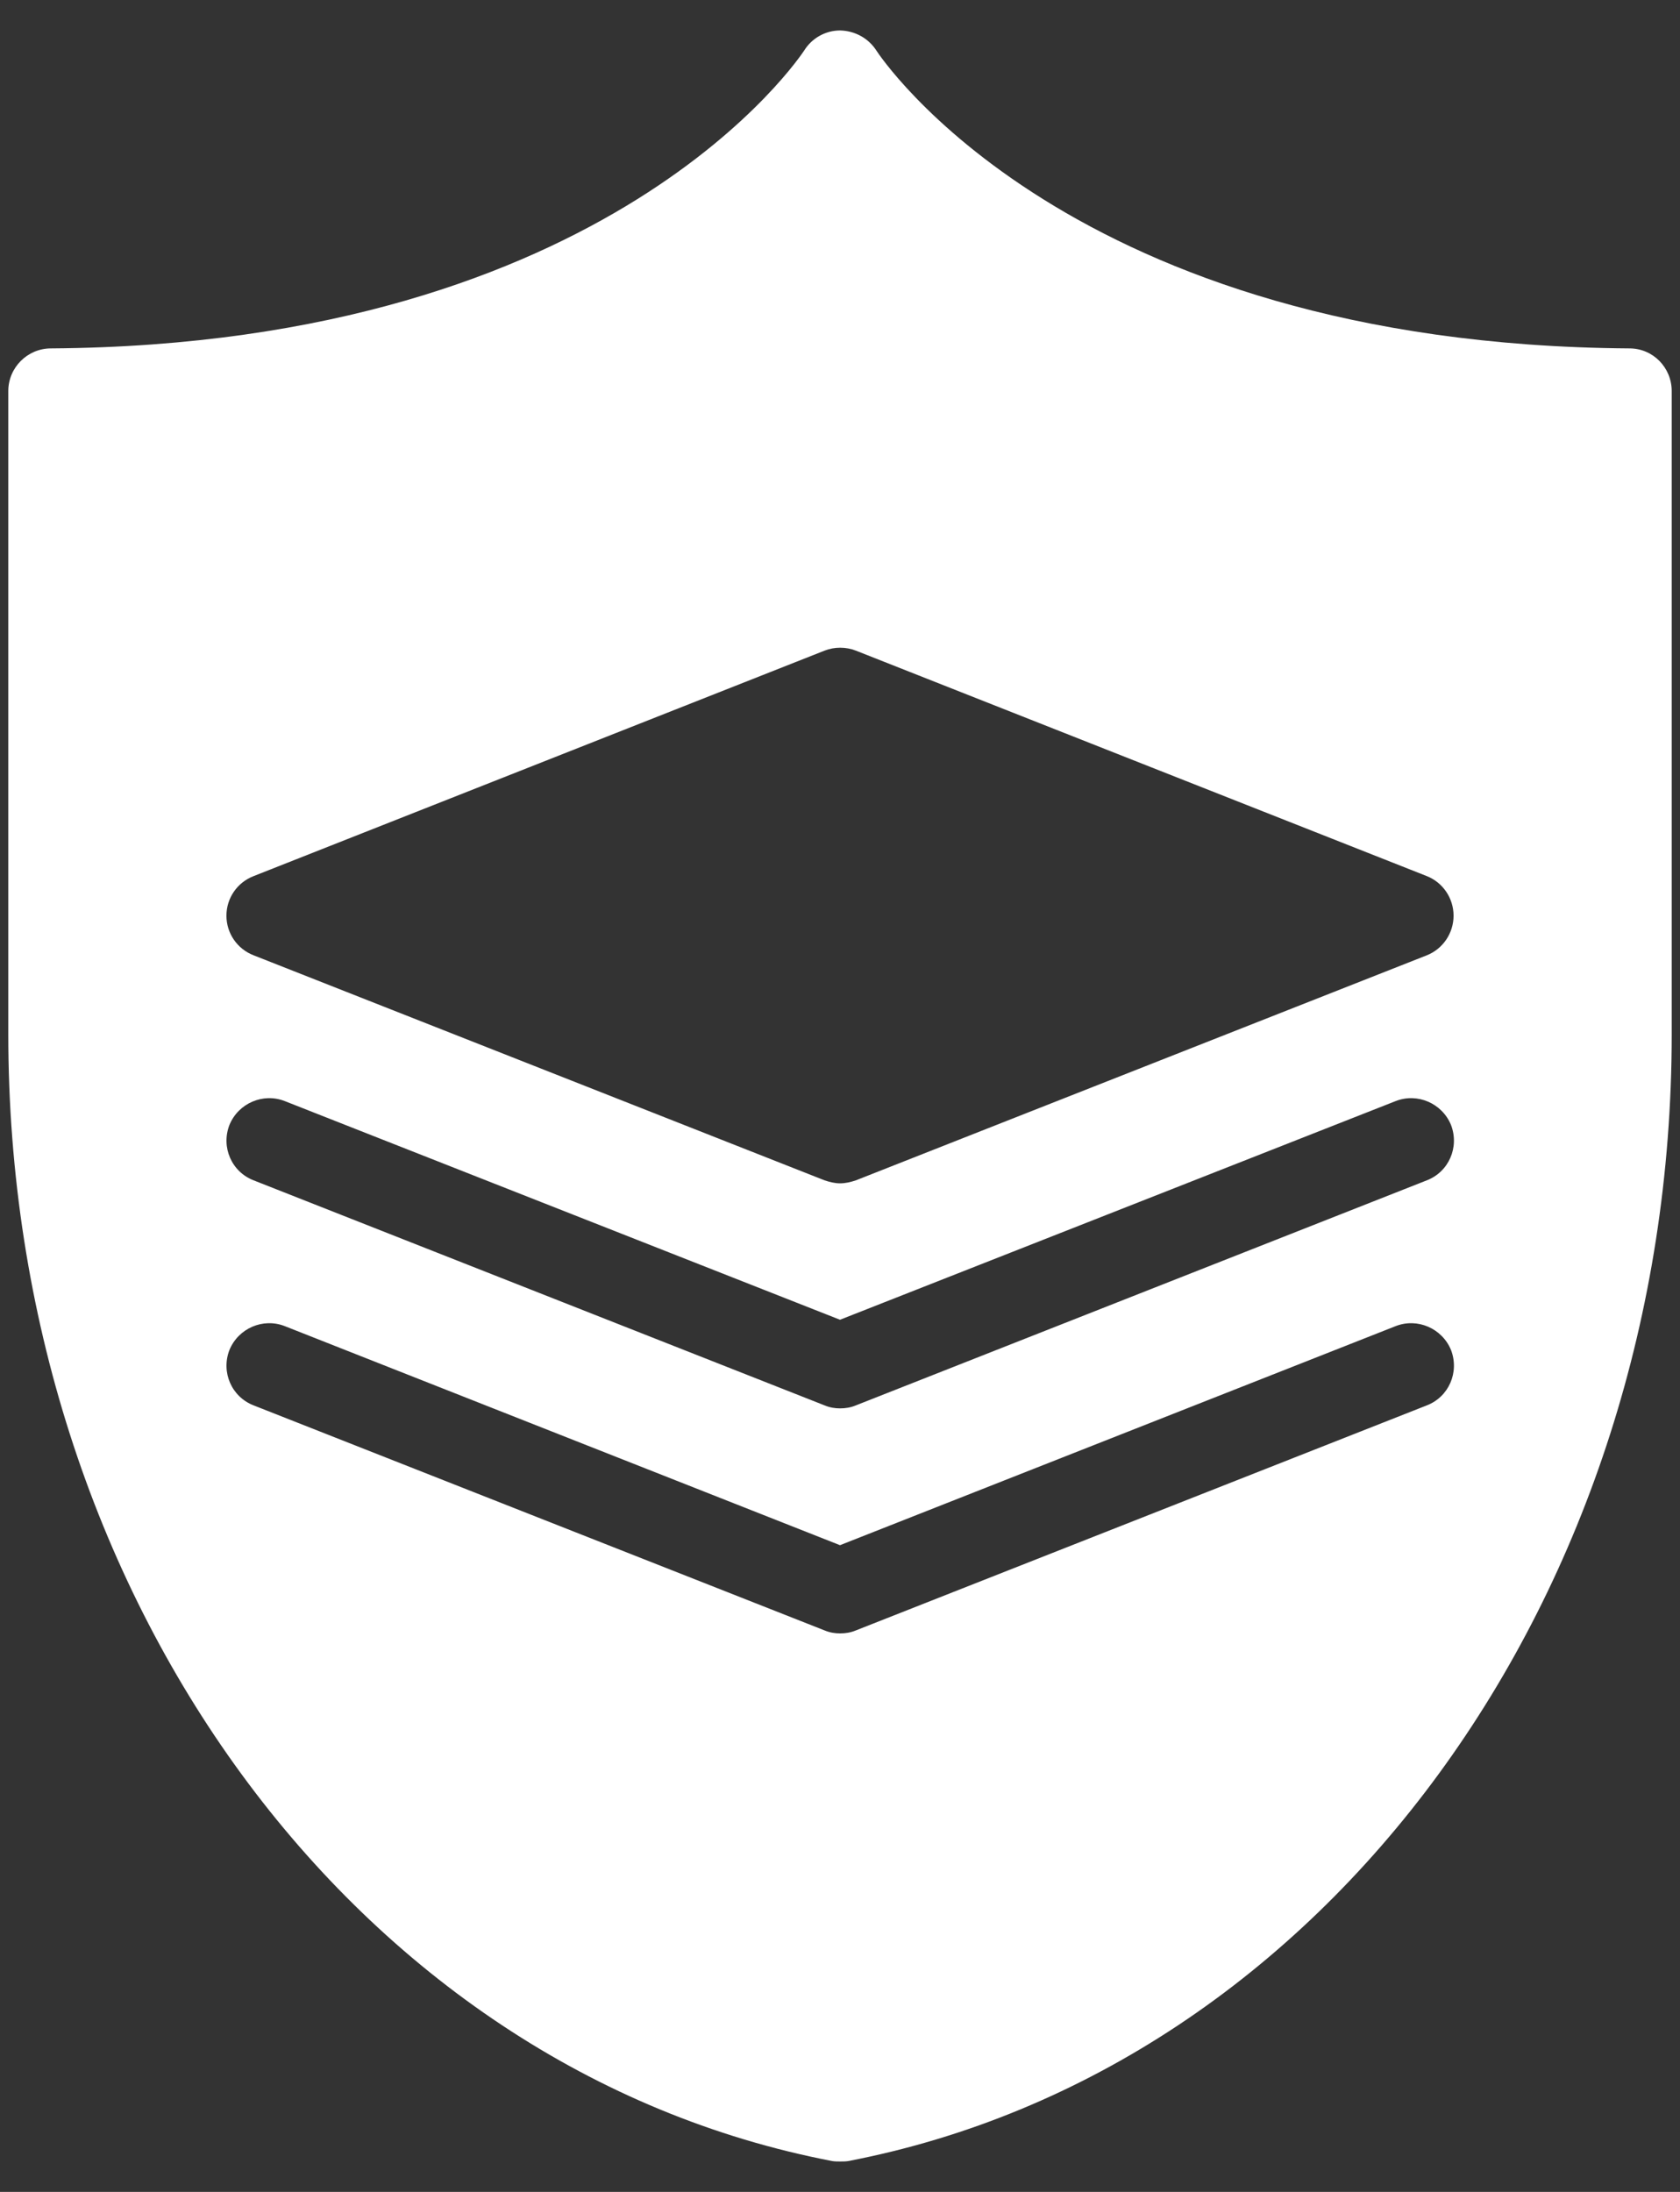 <svg xmlns="http://www.w3.org/2000/svg" fill="none" viewBox="0 0 46 60" height="60" width="46">
<rect x="0" y="0" width="46" height="60" fill="#333333" stroke="none"/>
<path fill="white" d="M0.227 10.704V28.309C0.227 43.674 9.712 56.647 22.79 59.156C22.86 59.167 22.93 59.167 23 59.167C23.082 59.167 23.152 59.167 23.222 59.156C36.288 56.647 45.773 43.674 45.773 28.309V10.704C45.773 10.062 45.26 9.537 44.618 9.537C29.242 9.432 24.05 1.464 24.003 1.394C23.782 1.044 23.408 0.846 23.012 0.834H23C22.603 0.834 22.23 1.044 22.02 1.382C21.962 1.464 16.77 9.432 1.393 9.537C0.752 9.537 0.227 10.062 0.227 10.704ZM39.065 38.471L23.432 44.631C23.292 44.689 23.152 44.712 23 44.712C22.86 44.712 22.72 44.689 22.58 44.631L6.947 38.471C6.34 38.237 6.048 37.561 6.282 36.954C6.527 36.359 7.203 36.067 7.798 36.301L23 42.297L38.213 36.301C38.808 36.067 39.485 36.359 39.73 36.954C39.963 37.561 39.672 38.237 39.065 38.471ZM39.065 32.311L23.432 38.471C23.292 38.529 23.152 38.552 23 38.552C22.86 38.552 22.72 38.529 22.58 38.471L6.947 32.311C6.34 32.077 6.048 31.401 6.282 30.794C6.527 30.199 7.203 29.907 7.798 30.141L23 36.126L38.213 30.141C38.808 29.907 39.485 30.199 39.73 30.794C39.963 31.401 39.672 32.077 39.065 32.311ZM6.947 23.981L22.58 17.809C22.848 17.704 23.163 17.704 23.432 17.809L39.065 23.981C39.508 24.156 39.8 24.587 39.8 25.066C39.8 25.544 39.508 25.976 39.065 26.151L23.432 32.311C23.292 32.357 23.152 32.392 23 32.392C22.86 32.392 22.72 32.357 22.58 32.311L6.947 26.151C6.492 25.976 6.2 25.544 6.2 25.066C6.2 24.587 6.492 24.156 6.947 23.981Z"></path>
</svg>
